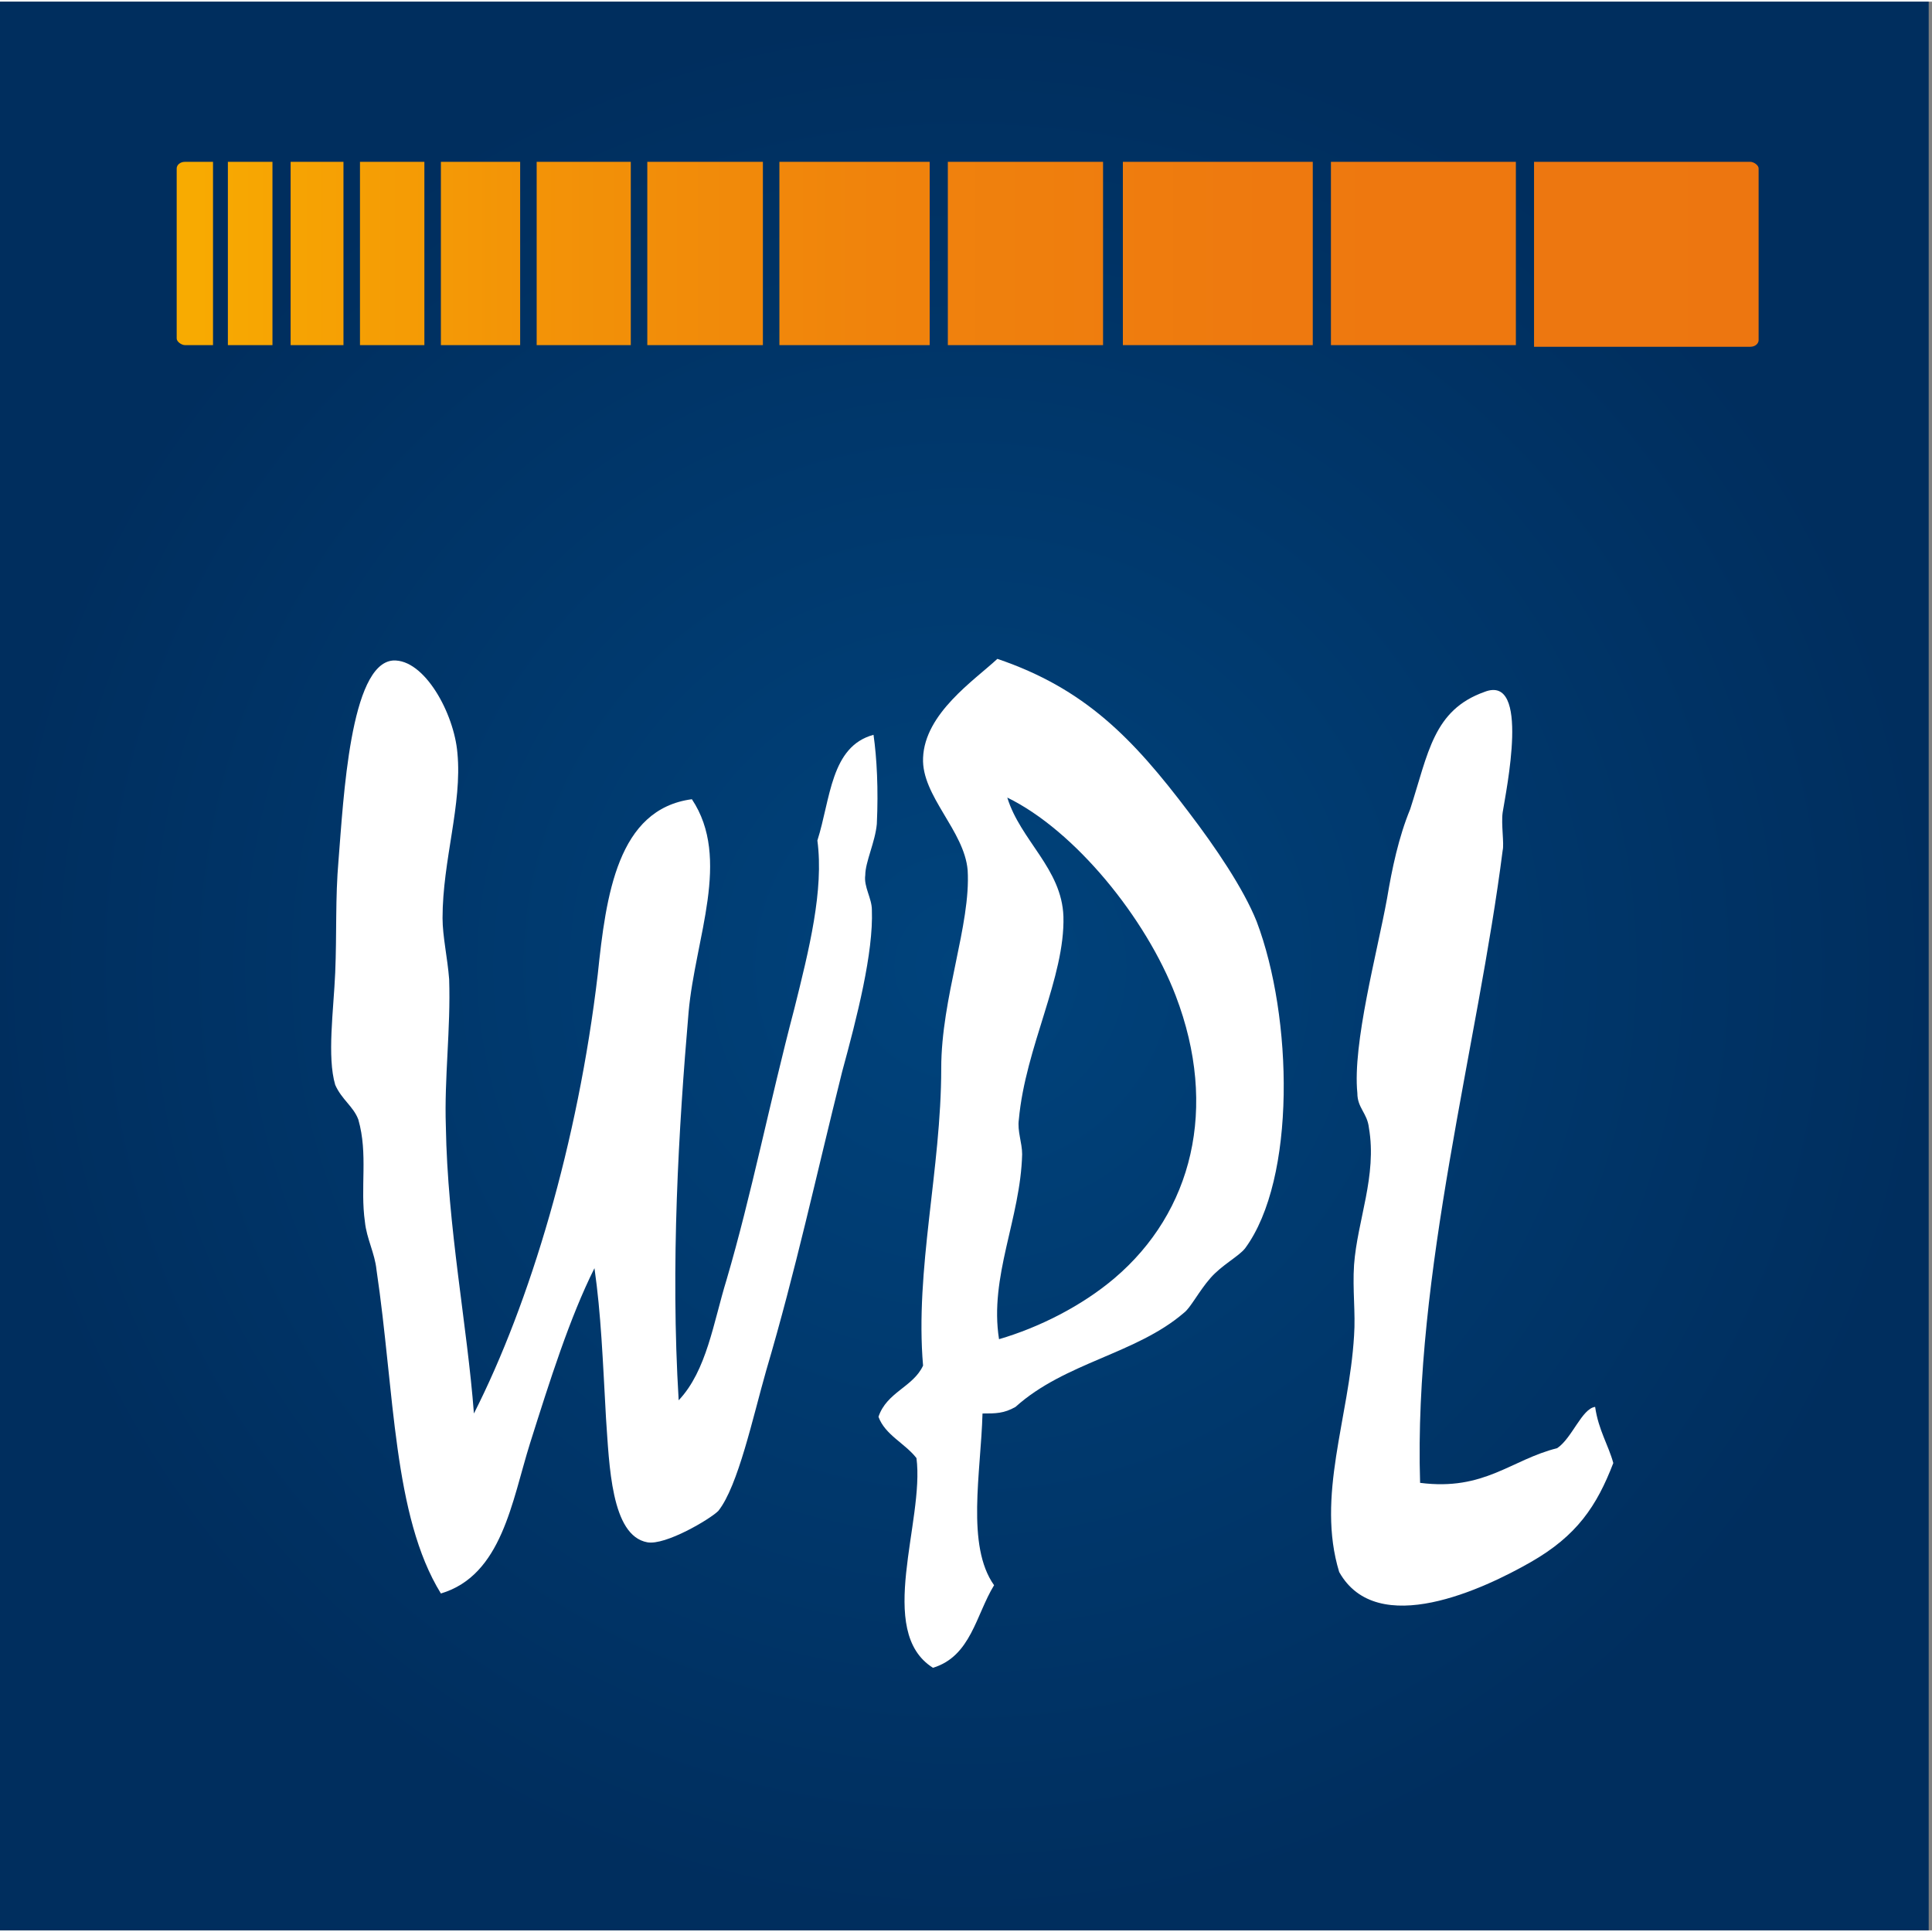 <?xml version="1.0" encoding="utf-8"?>
<!-- Generator: Adobe Illustrator 24.1.0, SVG Export Plug-In . SVG Version: 6.00 Build 0)  -->
<svg version="1.1" id="Layer_1" xmlns="http://www.w3.org/2000/svg" xmlns:xlink="http://www.w3.org/1999/xlink" x="0px" y="0px"
	 viewBox="0 0 117 116.8" style="enable-background:new 0 0 117 116.8;" xml:space="preserve" width="150px" height="150px">
<rect x="0" y="0" width="117" height="116.8" fill="#808080" stroke="none"/>
<style type="text/css">
	.st0{fill:url(#SVGID_1_);}
	.st1{fill:#FFFFFF;}
	.st2{clip-path:url(#SVGID_3_);fill:url(#SVGID_4_);}
</style>
<radialGradient id="SVGID_1_" cx="65.024" cy="66.249" r="65.674" gradientTransform="matrix(0.898 0 0 0.882 -1.012662e-02 3.480635e-03)" gradientUnits="userSpaceOnUse">
	<stop  offset="0" style="stop-color:#00437C"/>
	<stop  offset="1" style="stop-color:#002E5E"/>
</radialGradient>
<rect x="-0.1" y="0" class="st0" width="116.9" height="116.8"/>
<g>
	<path class="st1" d="M28.7,85.5c3.4-6.7,6.3-16.4,7.5-26.6c0.5-4.8,1.2-10,5.7-10.6c2.4,3.6,0.2,8.4-0.2,12.9
		c-0.6,7-1.1,15.3-0.6,23.5c1.7-1.8,2.1-4.7,2.9-7.3c1.5-5.1,2.6-10.7,4.1-16.4c0.9-3.6,1.8-7.2,1.4-10.2c0.8-2.5,0.8-5.7,3.4-6.4
		c0.2,1.4,0.3,3.3,0.2,5.4c-0.1,1.1-0.7,2.3-0.7,3.1c-0.1,0.7,0.4,1.4,0.4,2.1c0.1,2.6-0.9,6.5-1.8,9.8c-1.6,6.4-2.8,12-4.6,18.1
		c-0.8,2.8-1.7,7-2.9,8.5c-0.5,0.5-3.2,2.1-4.3,1.9c-2.2-0.4-2.3-4.7-2.5-7.5c-0.2-3.6-0.3-6.3-0.7-9.1c-1.5,3-2.7,6.8-3.9,10.6
		c-1.1,3.5-1.7,8-5.4,9.1c-2.9-4.7-2.8-12.2-3.9-19.6c-0.1-1-0.6-1.9-0.7-2.9c-0.3-2.1,0.2-4.1-0.4-6.2c-0.3-0.8-1-1.2-1.4-2.1
		c-0.5-1.7-0.1-4.5,0-6.8c0.1-2.4,0-4.5,0.2-6.8c0.3-3.7,0.7-11.9,3.3-12.1c1.9-0.1,3.7,3.2,3.9,5.6c0.3,3.1-0.9,6.5-0.9,10
		c0,1.1,0.3,2.4,0.4,3.7c0.1,3-0.3,6-0.2,8.9C27.1,74.2,28.3,80.2,28.7,85.5"/>
	<path class="st1" d="M64.4,55.4c0.1,3.7-2.3,7.9-2.7,12.3c-0.1,0.7,0.2,1.4,0.2,2.1c-0.1,3.9-2,7.4-1.4,11.2c2.4-0.7,5-2,7-3.7
		c4.7-4,6.3-10.3,3.7-17.1c-1.8-4.7-6.1-10-10.2-12C61.8,50.8,64.3,52.5,64.4,55.4 M59.5,85.5c-0.1,3.6-1,8,0.7,10.4
		c-1.1,1.8-1.4,4.3-3.7,5C53,98.7,56,92,55.5,88.2c-0.7-0.9-1.9-1.4-2.3-2.5c0.5-1.5,2.1-1.8,2.7-3.1C55.4,76.8,57,70.7,57,64.6
		c0-4.3,1.8-8.7,1.6-12c-0.2-2.4-2.8-4.5-2.7-6.8c0.1-2.7,3.1-4.7,4.5-6c5.3,1.8,8.2,4.8,11.6,9.3c1.6,2.1,3.3,4.6,4.1,6.6
		c2.2,5.8,2.4,15.6-0.7,19.8c-0.4,0.5-1.4,1-2.1,1.8c-0.7,0.8-1.2,1.8-1.6,2.1c-2.9,2.5-7.2,3-10.2,5.7
		C60.8,85.5,60.3,85.5,59.5,85.5"/>
	<path class="st1" d="M86,89.7c3.9,0.5,5.5-1.4,8.3-2.1c0.9-0.6,1.5-2.4,2.3-2.5c0.2,1.4,0.8,2.3,1.1,3.4c-1,2.6-2.2,4.4-5,6
		c-2.8,1.6-9.3,4.7-11.6,0.6c-1.4-4.6,0.6-9.3,0.9-14.3c0.1-1.4-0.1-2.8,0-4.3c0.2-2.7,1.4-5.4,0.9-8.3c-0.1-0.9-0.7-1.2-0.7-2.1
		c-0.3-3,1.2-8.5,1.8-11.8c0.3-1.8,0.7-3.7,1.4-5.4c1.1-3.4,1.4-6,4.5-7.1c2.8-1.1,1.3,6,1.1,7.3c-0.1,0.7,0.1,1.9,0,2.3
		C89.5,63.2,85.6,77,86,89.7"/>
</g>
<g>
	<g>
		<defs>
			<path id="SVGID_2_" d="M11.2,9.7c-0.3,0-0.5,0.2-0.5,0.4v10.3c0,0.2,0.3,0.4,0.5,0.4h1.7V9.6L11.2,9.7L11.2,9.7z M13.8,20.8h2.7
				V9.7h-2.7V20.8z M17.6,20.8h3.2V9.7h-3.2V20.8z M21.8,20.8h3.9V9.7h-3.9C21.8,9.7,21.8,20.8,21.8,20.8z M26.7,20.8h4.8V9.7h-4.8
				V20.8z M32.5,20.8h5.7V9.7h-5.7C32.5,9.7,32.5,20.8,32.5,20.8z M39.2,20.8h7V9.7h-7V20.8z M47.2,20.8h9.1V9.7h-9.1V20.8z
				 M57.4,20.8h9.4V9.7h-9.4C57.4,9.7,57.4,20.8,57.4,20.8z M68,20.8h11.5V9.7H68V20.8z M80.6,20.8h11.2V9.7H80.6V20.8z M92.9,9.7
				v11.2H106c0.3,0,0.5-0.2,0.5-0.4V10.1c0-0.2-0.3-0.4-0.5-0.4L92.9,9.7L92.9,9.7z"/>
		</defs>
		<clipPath id="SVGID_3_">
			<use xlink:href="#SVGID_2_"  style="overflow:visible;"/>
		</clipPath>
		
			<linearGradient id="SVGID_4_" gradientUnits="userSpaceOnUse" x1="138.402" y1="-322.476" x2="139.261" y2="-322.476" gradientTransform="matrix(111.589 0 0 111.589 -15433.487 35999.969)">
			<stop  offset="0" style="stop-color:#F8AD00"/>
			<stop  offset="1.406717e-02" style="stop-color:#F8AB01"/>
			<stop  offset="0.223" style="stop-color:#F39407"/>
			<stop  offset="0.445" style="stop-color:#F0830C"/>
			<stop  offset="0.69" style="stop-color:#EE790F"/>
			<stop  offset="1" style="stop-color:#ED7610"/>
		</linearGradient>
		<rect x="10.6" y="9.7" class="st2" width="95.9" height="11.2"/>
	</g>
</g>
</svg>
